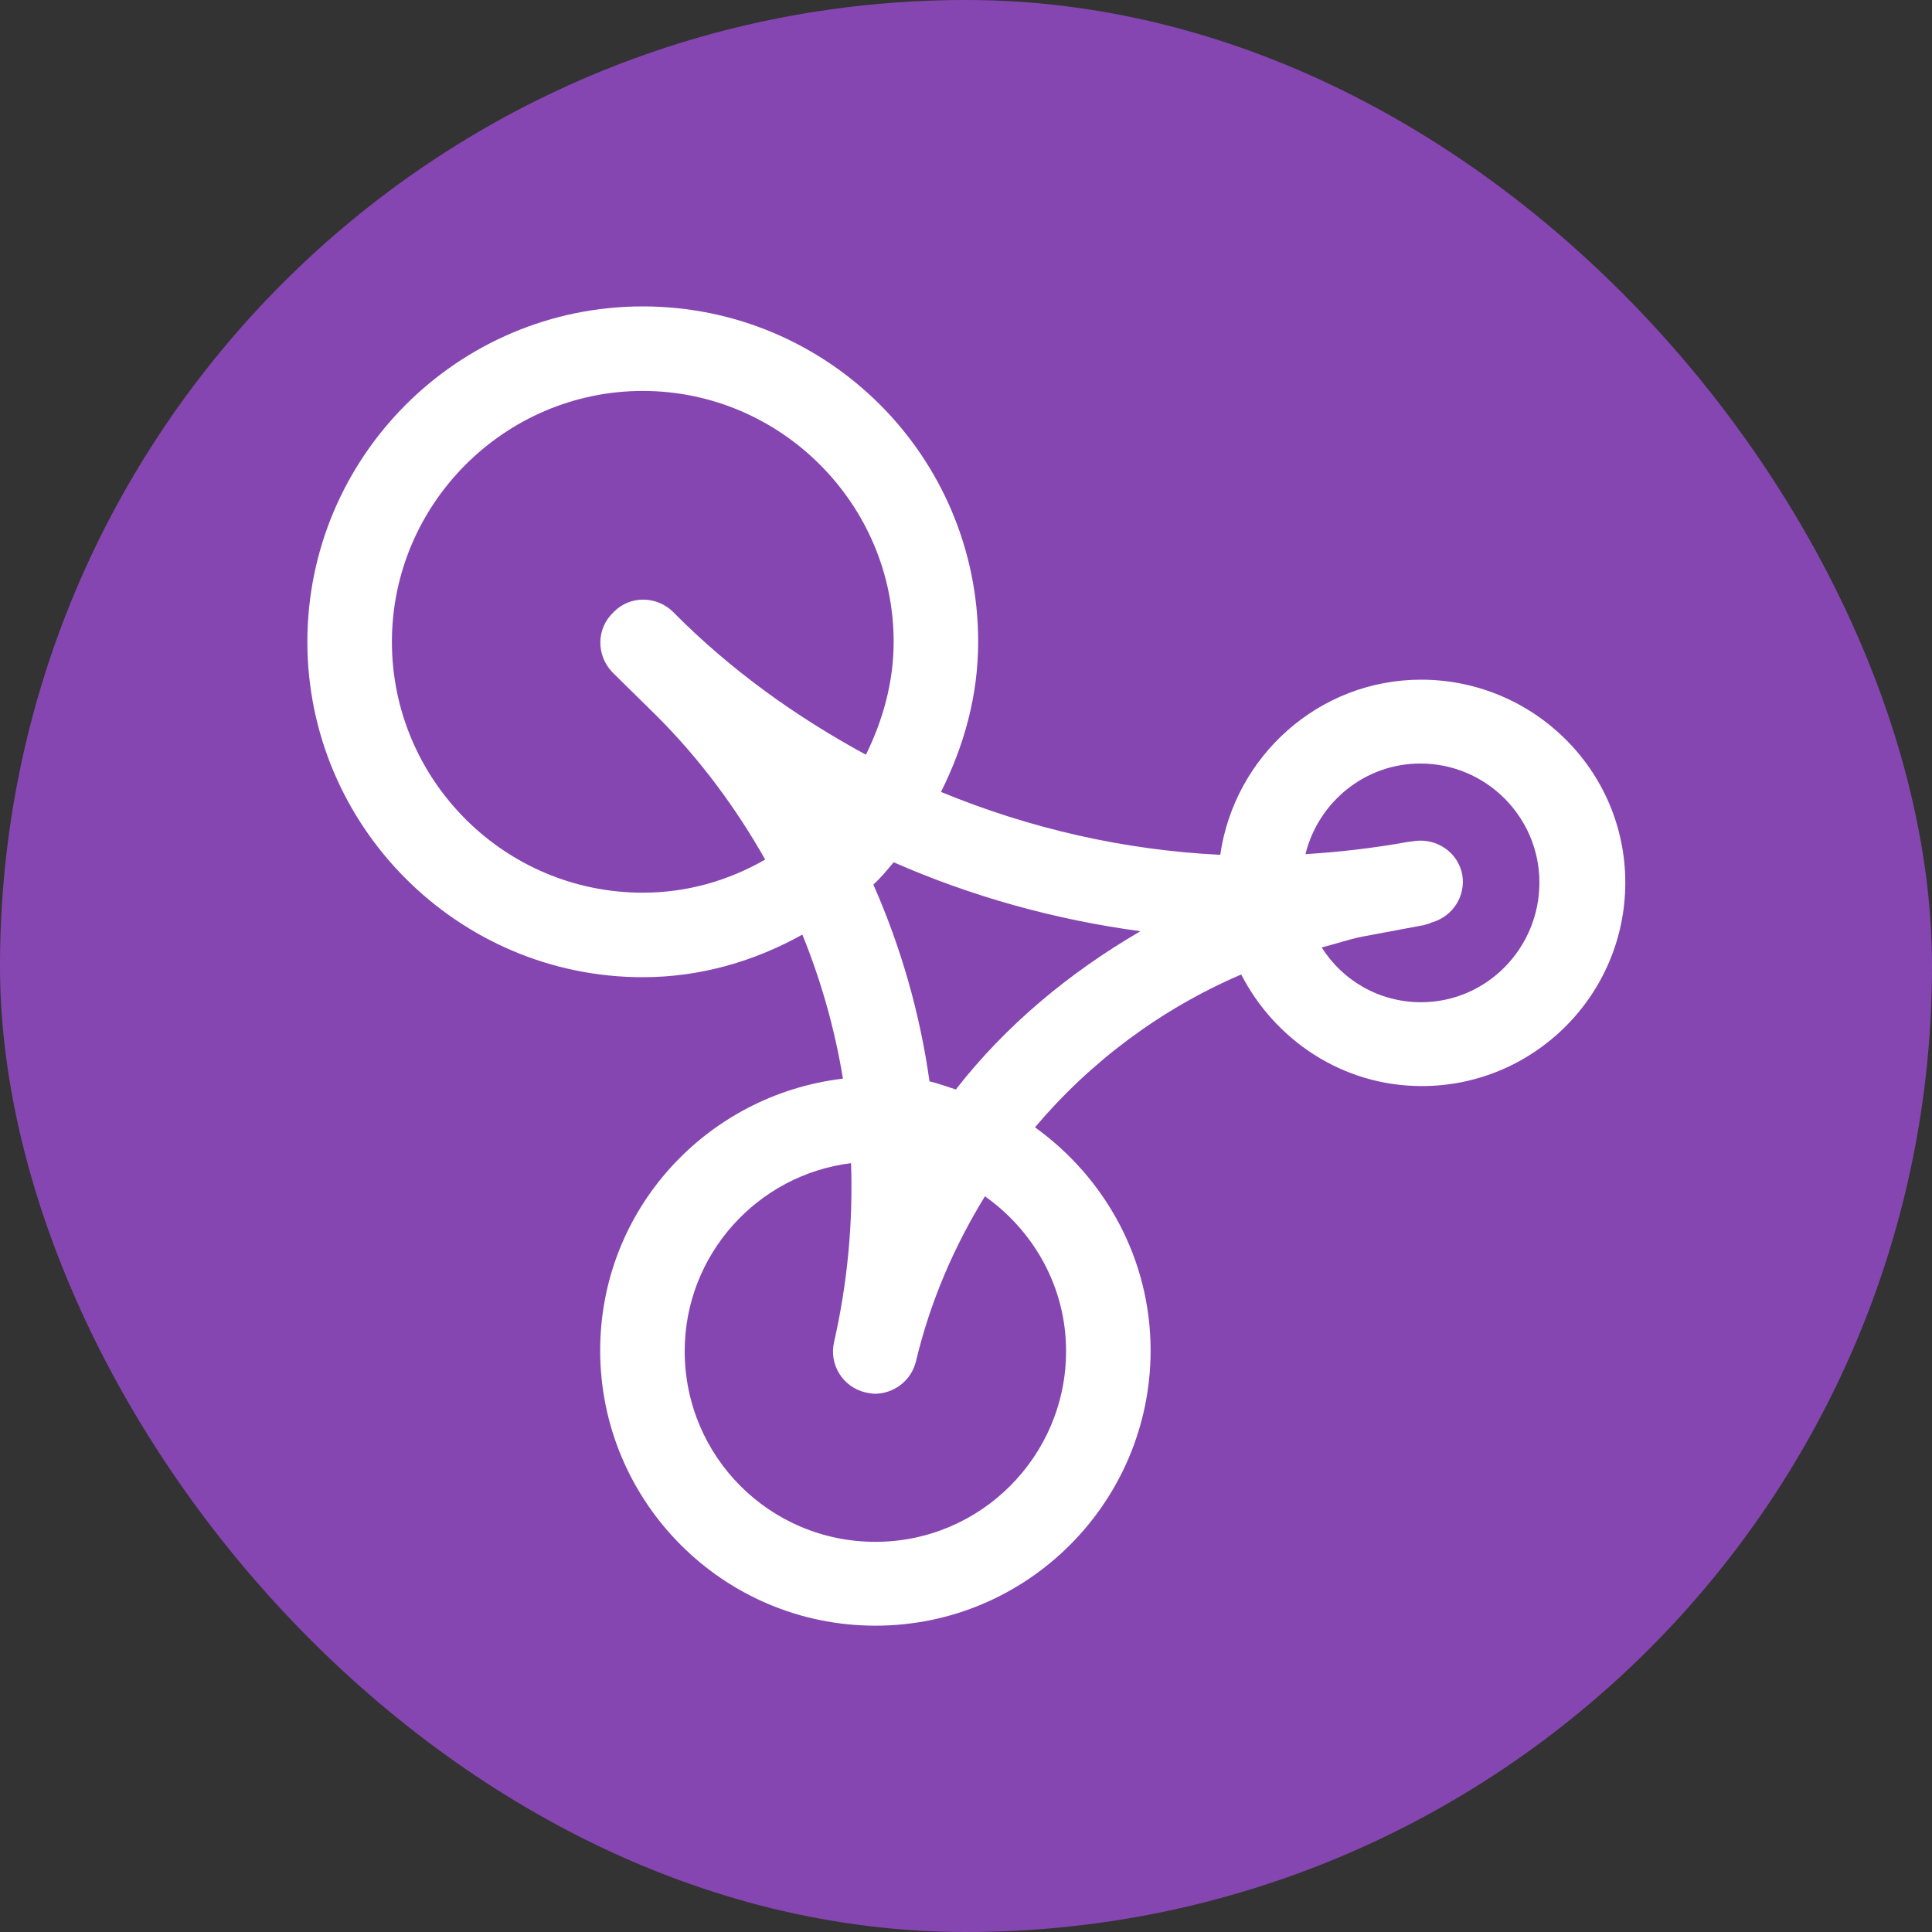 <svg width="20" height="20" viewBox="0 0 20 20" fill="none" xmlns="http://www.w3.org/2000/svg">
  <rect x="0" y="0" width="20" height="20" fill="#333333" stroke="none"/>
  <rect width="20" height="20" rx="10" fill="#8646B1" />
  <path
    d="M14.711 7.036C13.654 7.036 12.779 7.827 12.632 8.849C11.631 8.8 10.658 8.576 9.741 8.198C9.979 7.722 10.126 7.204 10.126 6.644C10.126 4.726 8.572 3.172 6.654 3.172C4.736 3.172 3.182 4.733 3.182 6.644C3.182 8.555 4.743 10.116 6.654 10.116C7.256 10.116 7.816 9.948 8.306 9.675C8.502 10.158 8.642 10.655 8.726 11.166C7.312 11.334 6.213 12.524 6.213 13.98C6.213 15.548 7.487 16.829 9.062 16.829C10.637 16.829 11.911 15.548 11.911 13.98C11.911 13.028 11.435 12.188 10.714 11.67C11.288 10.991 12.016 10.445 12.849 10.088C13.199 10.767 13.899 11.243 14.718 11.243C15.88 11.243 16.825 10.298 16.825 9.136C16.825 7.974 15.873 7.036 14.711 7.036ZM6.654 9.241C5.219 9.241 4.057 8.072 4.057 6.644C4.057 5.216 5.226 4.047 6.654 4.047C8.082 4.047 9.251 5.216 9.251 6.644C9.251 7.064 9.139 7.456 8.964 7.813C8.243 7.421 7.564 6.938 6.969 6.336C6.801 6.168 6.521 6.161 6.353 6.336C6.171 6.504 6.171 6.784 6.339 6.959L6.801 7.414C7.249 7.862 7.62 8.366 7.921 8.898C7.543 9.115 7.116 9.241 6.654 9.241ZM11.036 13.987C11.036 15.072 10.154 15.961 9.062 15.961C7.97 15.961 7.088 15.079 7.088 13.987C7.088 12.986 7.844 12.16 8.81 12.041C8.831 12.65 8.775 13.273 8.635 13.889C8.579 14.127 8.726 14.358 8.957 14.414C8.992 14.421 9.027 14.428 9.055 14.428C9.251 14.428 9.433 14.295 9.482 14.092C9.629 13.476 9.874 12.909 10.196 12.384C10.7 12.741 11.036 13.322 11.036 13.987ZM9.895 11.278C9.804 11.25 9.713 11.215 9.622 11.194C9.524 10.494 9.328 9.808 9.041 9.157C9.118 9.087 9.181 9.01 9.251 8.926C10.063 9.283 10.924 9.521 11.806 9.64C11.071 10.067 10.413 10.613 9.895 11.278ZM14.711 10.375C14.277 10.375 13.899 10.151 13.682 9.808C13.822 9.773 13.962 9.724 14.102 9.696L14.739 9.577L14.76 9.57L14.788 9.563C14.802 9.563 14.809 9.549 14.823 9.549C15.04 9.486 15.173 9.276 15.138 9.059C15.096 8.821 14.865 8.667 14.627 8.709L14.571 8.716C14.221 8.779 13.864 8.821 13.514 8.842C13.647 8.303 14.13 7.904 14.704 7.904C15.383 7.904 15.936 8.457 15.936 9.136C15.936 9.815 15.39 10.375 14.711 10.375Z"
    fill="white" />
</svg>